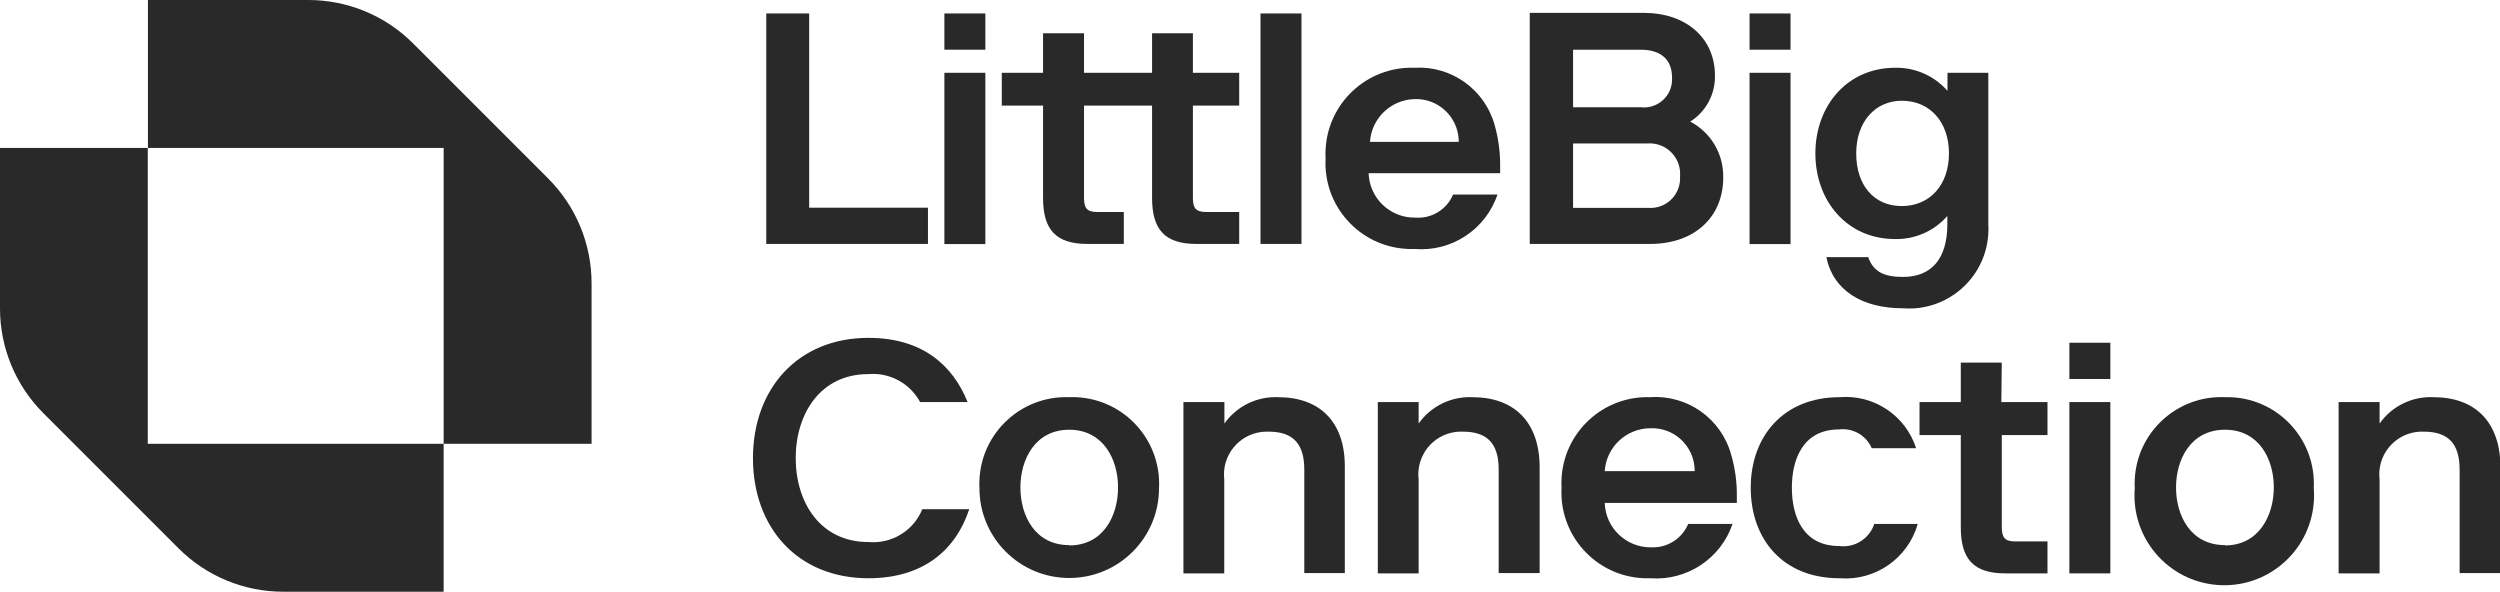 <?xml version="1.0" encoding="UTF-8"?>
<svg xmlns="http://www.w3.org/2000/svg" version="1.1" viewBox="0 0 169 40">
  <defs>
    <style>
      .cls-1, .cls-2 {
        fill: #292929;
      }

      .cls-2 {
        fill-rule: evenodd;
      }
    </style>
  </defs>
  <!-- Generator: Adobe Illustrator 28.7.4, SVG Export Plug-In . SVG Version: 1.2.0 Build 166)  -->
  <g>
    <g id="Calque_1">
      <polygon class="cls-2" points="62.73 14.04 54.7 14.04 54.7 .91 51.8 .91 51.8 16.49 62.73 16.49 62.73 14.04"/>
      <rect class="cls-1" x="63.84" y="4.92" width="2.77" height="11.58"/>
      <rect class="cls-1" x="63.84" y=".91" width="2.77" height="2.45"/>
      <path class="cls-2" d="M83.77,16.49v-2.16h-2.23c-.7,0-.9-.26-.9-.95v-6.24h3.13v-2.22h-3.13v-2.67h-2.76v2.67h-4.6v-2.67h-2.77v2.67h-2.79v2.22h2.79v6.24c0,2.13.85,3.11,3,3.11h2.46v-2.16h-1.8c-.69,0-.89-.26-.89-.95v-6.24h4.6v6.24c0,2.13.85,3.11,3,3.11h2.89Z"/>
      <rect class="cls-1" x="85.21" y=".91" width="2.77" height="15.58"/>
      <rect class="cls-1" x="118.27" y=".91" width="2.77" height="2.45"/>
      <path class="cls-2" d="M116.49,12c.033-1.581-.83-3.045-2.23-3.78,1.066-.674,1.7-1.859,1.67-3.12,0-2.56-2-4.23-4.79-4.23h-7.73v15.62h8.14c2.96,0,4.94-1.78,4.94-4.49ZM106.34,3.36h4.57c1.34,0,2.12.64,2.12,1.89.063,1.047-.736,1.947-1.783,2.01-.112.007-.225.003-.337-.01h-4.57v-3.89ZM106.34,14.05v-4.35h5c1.133-.098,2.132.741,2.23,1.875.01.118.01.237,0,.355.07,1.102-.767,2.053-1.869,2.123-.097.006-.194.005-.291-.003l-5.07-0Z"/>
      <path class="cls-2" d="M128.11,16.16c1.35.028,2.642-.543,3.53-1.56v.56c0,2.34-1.08,3.56-3,3.56-1.25,0-2-.33-2.35-1.34h-2.83c.45,2.23,2.39,3.46,5.18,3.46,2.957.226,5.538-1.987,5.764-4.944.019-.245.021-.491.006-.736V4.92h-2.76v1.22c-.89-1.013-2.181-1.584-3.53-1.56-3.24,0-5.4,2.56-5.4,5.79s2.15,5.79,5.39,5.79ZM128.56,6.81c1.89,0,3.19,1.42,3.19,3.56s-1.3,3.56-3.19,3.56-3.08-1.42-3.08-3.56,1.29-3.56,3.08-3.56Z"/>
      <path class="cls-2" d="M164.5,26.85c-1.437-.066-2.81.605-3.64,1.78v-1.45h-2.77v11.58h2.77v-6.35c-.189-1.585.942-3.023,2.527-3.213.157-.019.315-.025.473-.017,1.69,0,2.41.87,2.41,2.56v7h2.76v-7.22c-.03-3.03-1.74-4.67-4.53-4.67Z"/>
      <path class="cls-2" d="M150.41,26.85c-3.228-.142-5.96,2.359-6.102,5.586-.008.188-.008.376.002.564-.272,3.341,2.216,6.27,5.558,6.542s6.27-2.216,6.542-5.558c.027-.328.027-.657,0-.985.167-3.227-2.314-5.977-5.54-6.144-.153-.008-.307-.01-.46-.006ZM150.41,36.85c-2.33,0-3.31-2-3.31-3.9s1-3.9,3.31-3.9,3.3,2,3.3,3.9c0,1.9-1.01,3.92-3.3,3.92v-.02Z"/>
      <rect class="cls-1" x="118.27" y="4.92" width="2.77" height="11.58"/>
      <path class="cls-2" d="M101.23,13.15h-3c-.428,1.018-1.46,1.646-2.56,1.56-1.693.028-3.096-1.307-3.15-3h8.89v-.45c.012-.946-.112-1.889-.37-2.8-.666-2.414-2.931-4.032-5.43-3.88-3.213-.104-5.901,2.416-6.005,5.629-.005.167-.004.334.005.501-.173,3.204,2.284,5.942,5.488,6.115.17.009.341.011.512.005,2.497.215,4.818-1.305,5.62-3.68ZM95.61,6.7c1.589-.066,2.931,1.168,2.998,2.757.002.044.003.088.002.133h-6c.107-1.592,1.405-2.842,3-2.89Z"/>
      <path class="cls-2" d="M99.54,26.85c-1.437-.064-2.808.606-3.64,1.78v-1.45h-2.76v11.58h2.76v-6.35c-.189-1.585.942-3.023,2.527-3.213.157-.019.315-.025.473-.017,1.7,0,2.41.87,2.41,2.56v7h2.77v-7.22c-.03-3.03-1.75-4.67-4.54-4.67Z"/>
      <path class="cls-2" d="M135.32,24.51h-2.77v2.67h-2.79v2.23h2.79v6.23c0,2.14.85,3.12,3,3.12h2.86v-2.16h-2.2c-.69,0-.89-.27-.89-1v-6.19h3.09v-2.23h-3.12l.03-2.67Z"/>
      <path class="cls-2" d="M111.56,26.85c-3.207-.11-5.895,2.401-6.005,5.608-.006.171-.004.341.005.512-.173,3.204,2.284,5.942,5.488,6.115.17.009.341.011.512.005,2.472.184,4.757-1.324,5.56-3.67h-3c-.418.996-1.411,1.626-2.49,1.58-1.693.028-3.096-1.307-3.15-3h8.93v-.44c.014-.95-.114-1.897-.38-2.81-.661-2.437-2.95-4.069-5.47-3.9ZM108.48,31.85c.105-1.626,1.451-2.893,3.08-2.9,1.589-.066,2.931,1.168,2.998,2.757.002.048.003.095.002.143h-6.08Z"/>
      <path class="cls-2" d="M124.32,36.91c-2.43,0-3.19-2-3.19-3.94s.76-3.94,3.19-3.94c.937-.116,1.838.402,2.21,1.27h3c-.713-2.215-2.861-3.646-5.18-3.45-3.79,0-6,2.65-6,6.12s2.16,6.12,6,6.12c2.412.193,4.626-1.343,5.29-3.67h-2.94c-.332,1.004-1.332,1.63-2.38,1.49Z"/>
      <path class="cls-2" d="M86.41,26.85c-1.437-.064-2.808.606-3.64,1.78v-1.45h-2.77v11.58h2.76v-6.35c-.184-1.591.957-3.03,2.548-3.213.15-.017.301-.023.452-.017,1.7,0,2.41.87,2.41,2.56v7h2.74v-7.22c0-3.03-1.72-4.67-4.5-4.67Z"/>
      <path class="cls-2" d="M58.69,36.64c-3.23,0-4.9-2.67-4.9-5.67s1.67-5.68,4.9-5.68c1.442-.126,2.822.616,3.51,1.89h3.21c-1-2.49-3.06-4.34-6.7-4.34-4.79,0-7.81,3.45-7.81,8.13s3,8.12,7.81,8.12c3.73,0,5.92-1.94,6.81-4.67h-3.17c-.597,1.466-2.084,2.368-3.66,2.22Z"/>
      <rect class="cls-1" x="139.89" y="23.17" width="2.77" height="2.45"/>
      <rect class="cls-1" x="139.89" y="27.18" width="2.77" height="11.58"/>
      <path class="cls-2" d="M72.28,26.85c-3.234-.12-5.953,2.404-6.073,5.639-.006.17-.005.341.003.511-.001,3.352,2.715,6.071,6.068,6.072,3.352.001,6.071-2.715,6.072-6.068v-.005c.162-3.232-2.326-5.984-5.559-6.147-.17-.009-.341-.01-.511-.003ZM72.28,36.85c-2.32,0-3.3-2-3.3-3.9s1-3.9,3.3-3.9,3.3,2,3.3,3.9c0,1.9-.98,3.92-3.3,3.92v-.02Z"/>
      <path class="cls-2" d="M27.92,2.93C26.045,1.055,23.502.001,20.85,0h-10.85v10H0v10.86c.001,2.652,1.055,5.195,2.93,7.07l9.14,9.14c1.872,1.873,4.412,2.927,7.06,2.93h10.86v-10h10v-10.86c-.001-2.652-1.055-5.195-2.93-7.07L27.92,2.93ZM29.99,30H9.99V10h20v20Z"/>
    </g>
  </g>
</svg>
